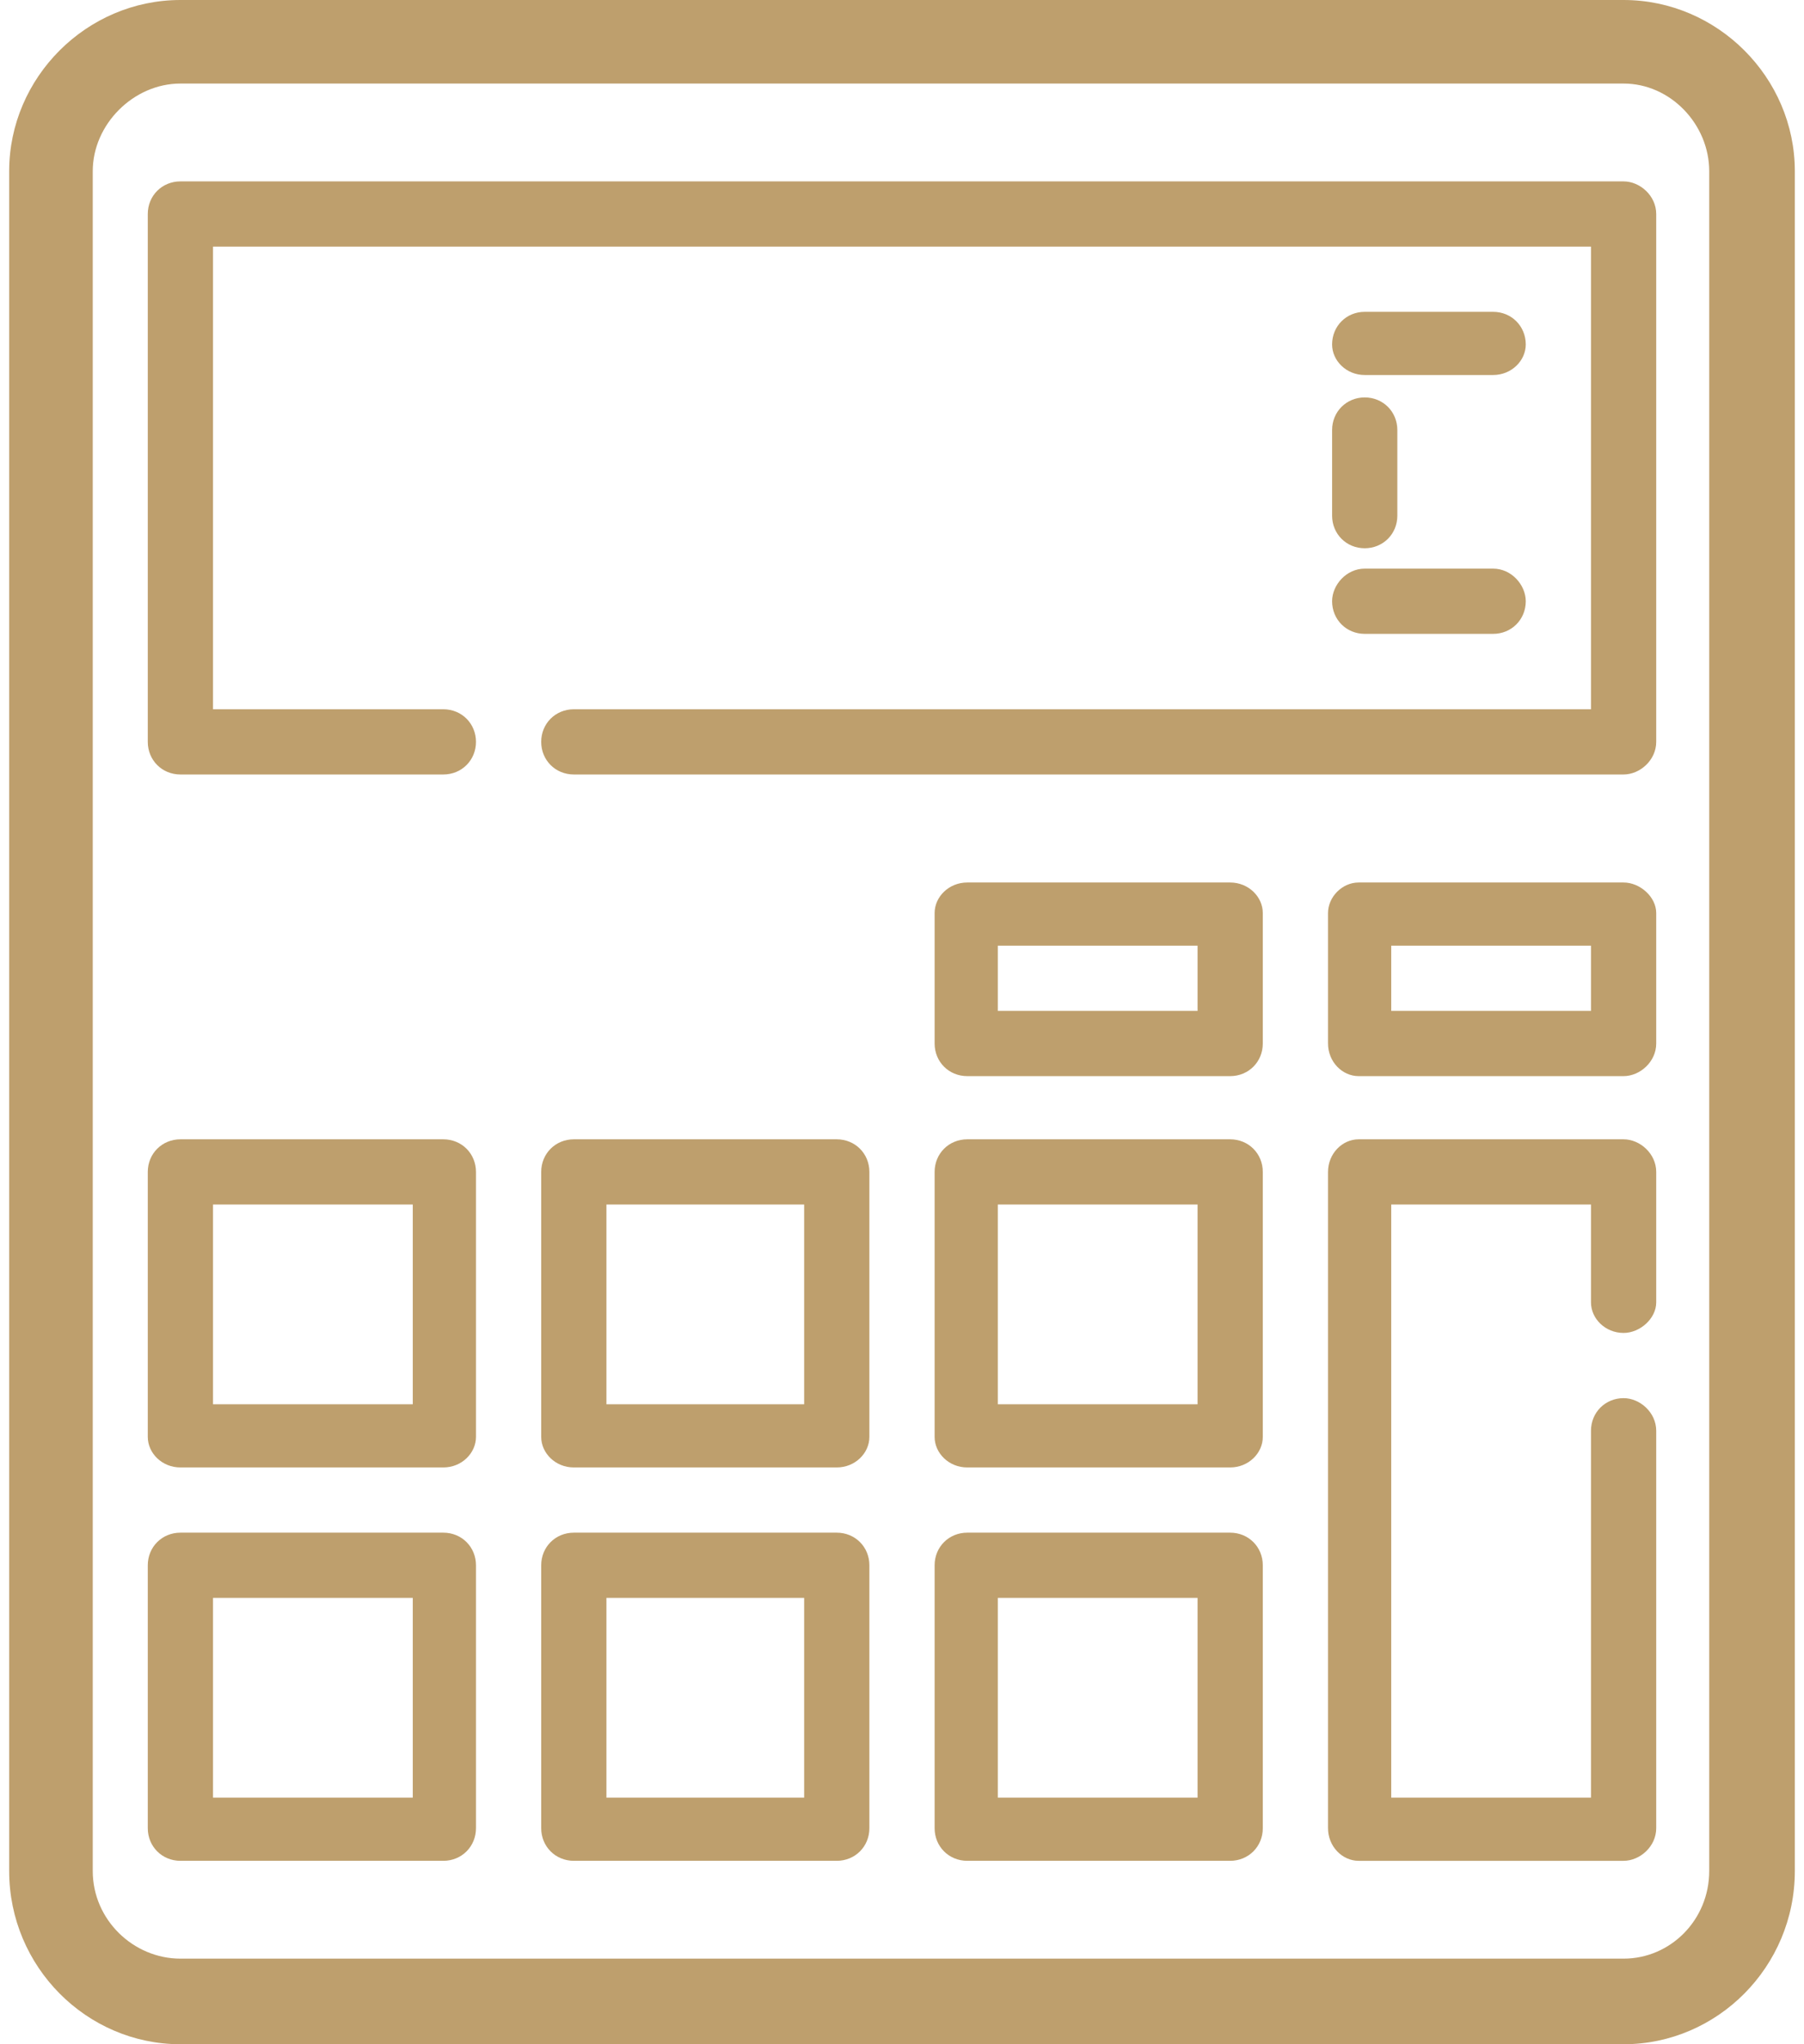 <?xml version="1.0" encoding="UTF-8"?> <!-- Creator: CorelDRAW 2019 (64-Bit) --> <svg xmlns="http://www.w3.org/2000/svg" xmlns:xlink="http://www.w3.org/1999/xlink" xml:space="preserve" width="45px" height="51px" style="shape-rendering:geometricPrecision; text-rendering:geometricPrecision; image-rendering:optimizeQuality; fill-rule:evenodd; clip-rule:evenodd" viewBox="0 0 0.876 1.003"> <defs> <style type="text/css"> <![CDATA[ .fil0 {fill:#BE9F6D} ]]> </style> </defs> <g id="Слой_x0020_1">  <g id="_2126913409632"> <path class="fil0" d="M0.792 0c0.046,0 0.084,0.038 0.084,0.084l0 0.834c0,0.047 -0.038,0.085 -0.084,0.085l-0.708 0c-0.046,0 -0.084,-0.038 -0.084,-0.085l0 -0.834c0,-0.046 0.038,-0.084 0.084,-0.084l0.708 0zm0.042 0.918l0 -0.834c0,-0.023 -0.019,-0.043 -0.042,-0.043l-0.708 0c-0.023,0 -0.043,0.02 -0.043,0.043l0 0.834c0,0.024 0.02,0.043 0.043,0.043l0.708 0c0.023,0 0.042,-0.019 0.042,-0.043z"></path> </g> <g id="_2126913408640"> <path class="fil0" d="M0.599 0.752l-0.129 0c-0.009,0 -0.016,0.007 -0.016,0.016l0 0.129c0,0.009 0.007,0.016 0.016,0.016l0.129 0c0.009,0 0.016,-0.007 0.016,-0.016l0 -0.129c0,-0.009 -0.007,-0.016 -0.016,-0.016l0 0zm-0.016 0.13l-0.098 0 0 -0.098 0.098 0 0 0.098z"></path> <path class="fil0" d="M0.406 0.752l-0.129 0c-0.009,0 -0.016,0.007 -0.016,0.016l0 0.129c0,0.009 0.007,0.016 0.016,0.016l0.129 0c0.009,0 0.016,-0.007 0.016,-0.016l0 -0.129c0,-0.009 -0.007,-0.016 -0.016,-0.016l0 0zm-0.016 0.13l-0.097 0 0 -0.098 0.097 0 0 0.098z"></path> <path class="fil0" d="M0.406 0.559l-0.129 0c-0.009,0 -0.016,0.007 -0.016,0.016l0 0.13c0,0.008 0.007,0.015 0.016,0.015l0.129 0c0.009,0 0.016,-0.007 0.016,-0.015l0 -0.13c0,-0.009 -0.007,-0.016 -0.016,-0.016l0 0zm-0.016 0.13l-0.097 0 0 -0.098 0.097 0 0 0.098z"></path> <path class="fil0" d="M0.213 0.752l-0.129 0c-0.009,0 -0.016,0.007 -0.016,0.016l0 0.129c0,0.009 0.007,0.016 0.016,0.016l0.129 0c0.009,0 0.016,-0.007 0.016,-0.016l0 -0.129c0,-0.009 -0.007,-0.016 -0.016,-0.016l0 0zm-0.015 0.13l-0.098 0 0 -0.098 0.098 0 0 0.098z"></path> <path class="fil0" d="M0.792 0.433l-0.13 0c-0.008,0 -0.015,0.007 -0.015,0.015l0 0.064c0,0.009 0.007,0.016 0.015,0.016l0.13 0c0.008,0 0.016,-0.007 0.016,-0.016l0 -0.064c0,-0.008 -0.008,-0.015 -0.016,-0.015zm-0.016 0.063l-0.098 0 0 -0.032 0.098 0 0 0.032z"></path> <path class="fil0" d="M0.599 0.559l-0.129 0c-0.009,0 -0.016,0.007 -0.016,0.016l0 0.13c0,0.008 0.007,0.015 0.016,0.015l0.129 0c0.009,0 0.016,-0.007 0.016,-0.015l0 -0.13c0,-0.009 -0.007,-0.016 -0.016,-0.016l0 0zm-0.016 0.13l-0.098 0 0 -0.098 0.098 0 0 0.098z"></path> <path class="fil0" d="M0.213 0.559l-0.129 0c-0.009,0 -0.016,0.007 -0.016,0.016l0 0.13c0,0.008 0.007,0.015 0.016,0.015l0.129 0c0.009,0 0.016,-0.007 0.016,-0.015l0 -0.13c0,-0.009 -0.007,-0.016 -0.016,-0.016l0 0zm-0.015 0.13l-0.098 0 0 -0.098 0.098 0 0 0.098z"></path> <path class="fil0" d="M0.599 0.433l-0.129 0c-0.009,0 -0.016,0.007 -0.016,0.015l0 0.064c0,0.009 0.007,0.016 0.016,0.016l0.129 0c0.009,0 0.016,-0.007 0.016,-0.016l0 -0.064c0,-0.008 -0.007,-0.015 -0.016,-0.015zm-0.016 0.063l-0.098 0 0 -0.032 0.098 0 0 0.032z"></path> <path class="fil0" d="M0.792 0.005l-0.708 0c-0.044,0 -0.079,0.035 -0.079,0.079l0 0.834c0,0.044 0.035,0.08 0.079,0.08l0.708 0c0.043,0 0.079,-0.036 0.079,-0.08l0 -0.834c0,-0.044 -0.036,-0.079 -0.079,-0.079zm0.047 0.913c0,0.027 -0.021,0.048 -0.047,0.048l-0.708 0c-0.026,0 -0.047,-0.021 -0.047,-0.048l0 -0.834c0,-0.026 0.021,-0.047 0.047,-0.047l0.708 0c0.026,0 0.047,0.021 0.047,0.047l0 0.834z"></path> <path class="fil0" d="M0.792 0.559l-0.13 0c-0.008,0 -0.015,0.007 -0.015,0.016l0 0.322c0,0.009 0.007,0.016 0.015,0.016l0.13 0c0.008,0 0.016,-0.007 0.016,-0.016l0 -0.195c0,-0.009 -0.008,-0.016 -0.016,-0.016 -0.009,0 -0.016,0.007 -0.016,0.016l0 0.18 -0.098 0 0 -0.291 0.098 0 0 0.048c0,0.008 0.007,0.015 0.016,0.015 0.008,0 0.016,-0.007 0.016,-0.015l0 -0.064c0,-0.009 -0.008,-0.016 -0.016,-0.016z"></path> <path class="fil0" d="M0.792 0.089l-0.708 0c-0.009,0 -0.016,0.007 -0.016,0.016l0 0.259c0,0.009 0.007,0.016 0.016,0.016l0.129 0c0.009,0 0.016,-0.007 0.016,-0.016 0,-0.009 -0.007,-0.016 -0.016,-0.016l-0.113 0 0 -0.227 0.676 0 0 0.227 -0.499 0c-0.009,0 -0.016,0.007 -0.016,0.016 0,0.009 0.007,0.016 0.016,0.016l0.515 0c0.008,0 0.016,-0.007 0.016,-0.016l0 -0.259c0,-0.009 -0.008,-0.016 -0.016,-0.016z"></path> <path class="fil0" d="M0.665 0.184l0.063 0c0.009,0 0.016,-0.007 0.016,-0.015 0,-0.009 -0.007,-0.016 -0.016,-0.016l-0.063 0c-0.009,0 -0.016,0.007 -0.016,0.016 0,0.008 0.007,0.015 0.016,0.015l0 0z"></path> <path class="fil0" d="M0.665 0.311l0.063 0c0.009,0 0.016,-0.007 0.016,-0.016 0,-0.008 -0.007,-0.016 -0.016,-0.016l-0.063 0c-0.009,0 -0.016,0.008 -0.016,0.016 0,0.009 0.007,0.016 0.016,0.016l0 0z"></path> <path class="fil0" d="M0.649 0.253c0,0.009 0.007,0.016 0.016,0.016 0.009,0 0.016,-0.007 0.016,-0.016l0 -0.042c0,-0.009 -0.007,-0.016 -0.016,-0.016 -0.009,0 -0.016,0.007 -0.016,0.016l0 0.042z"></path> </g> </g> </svg> 